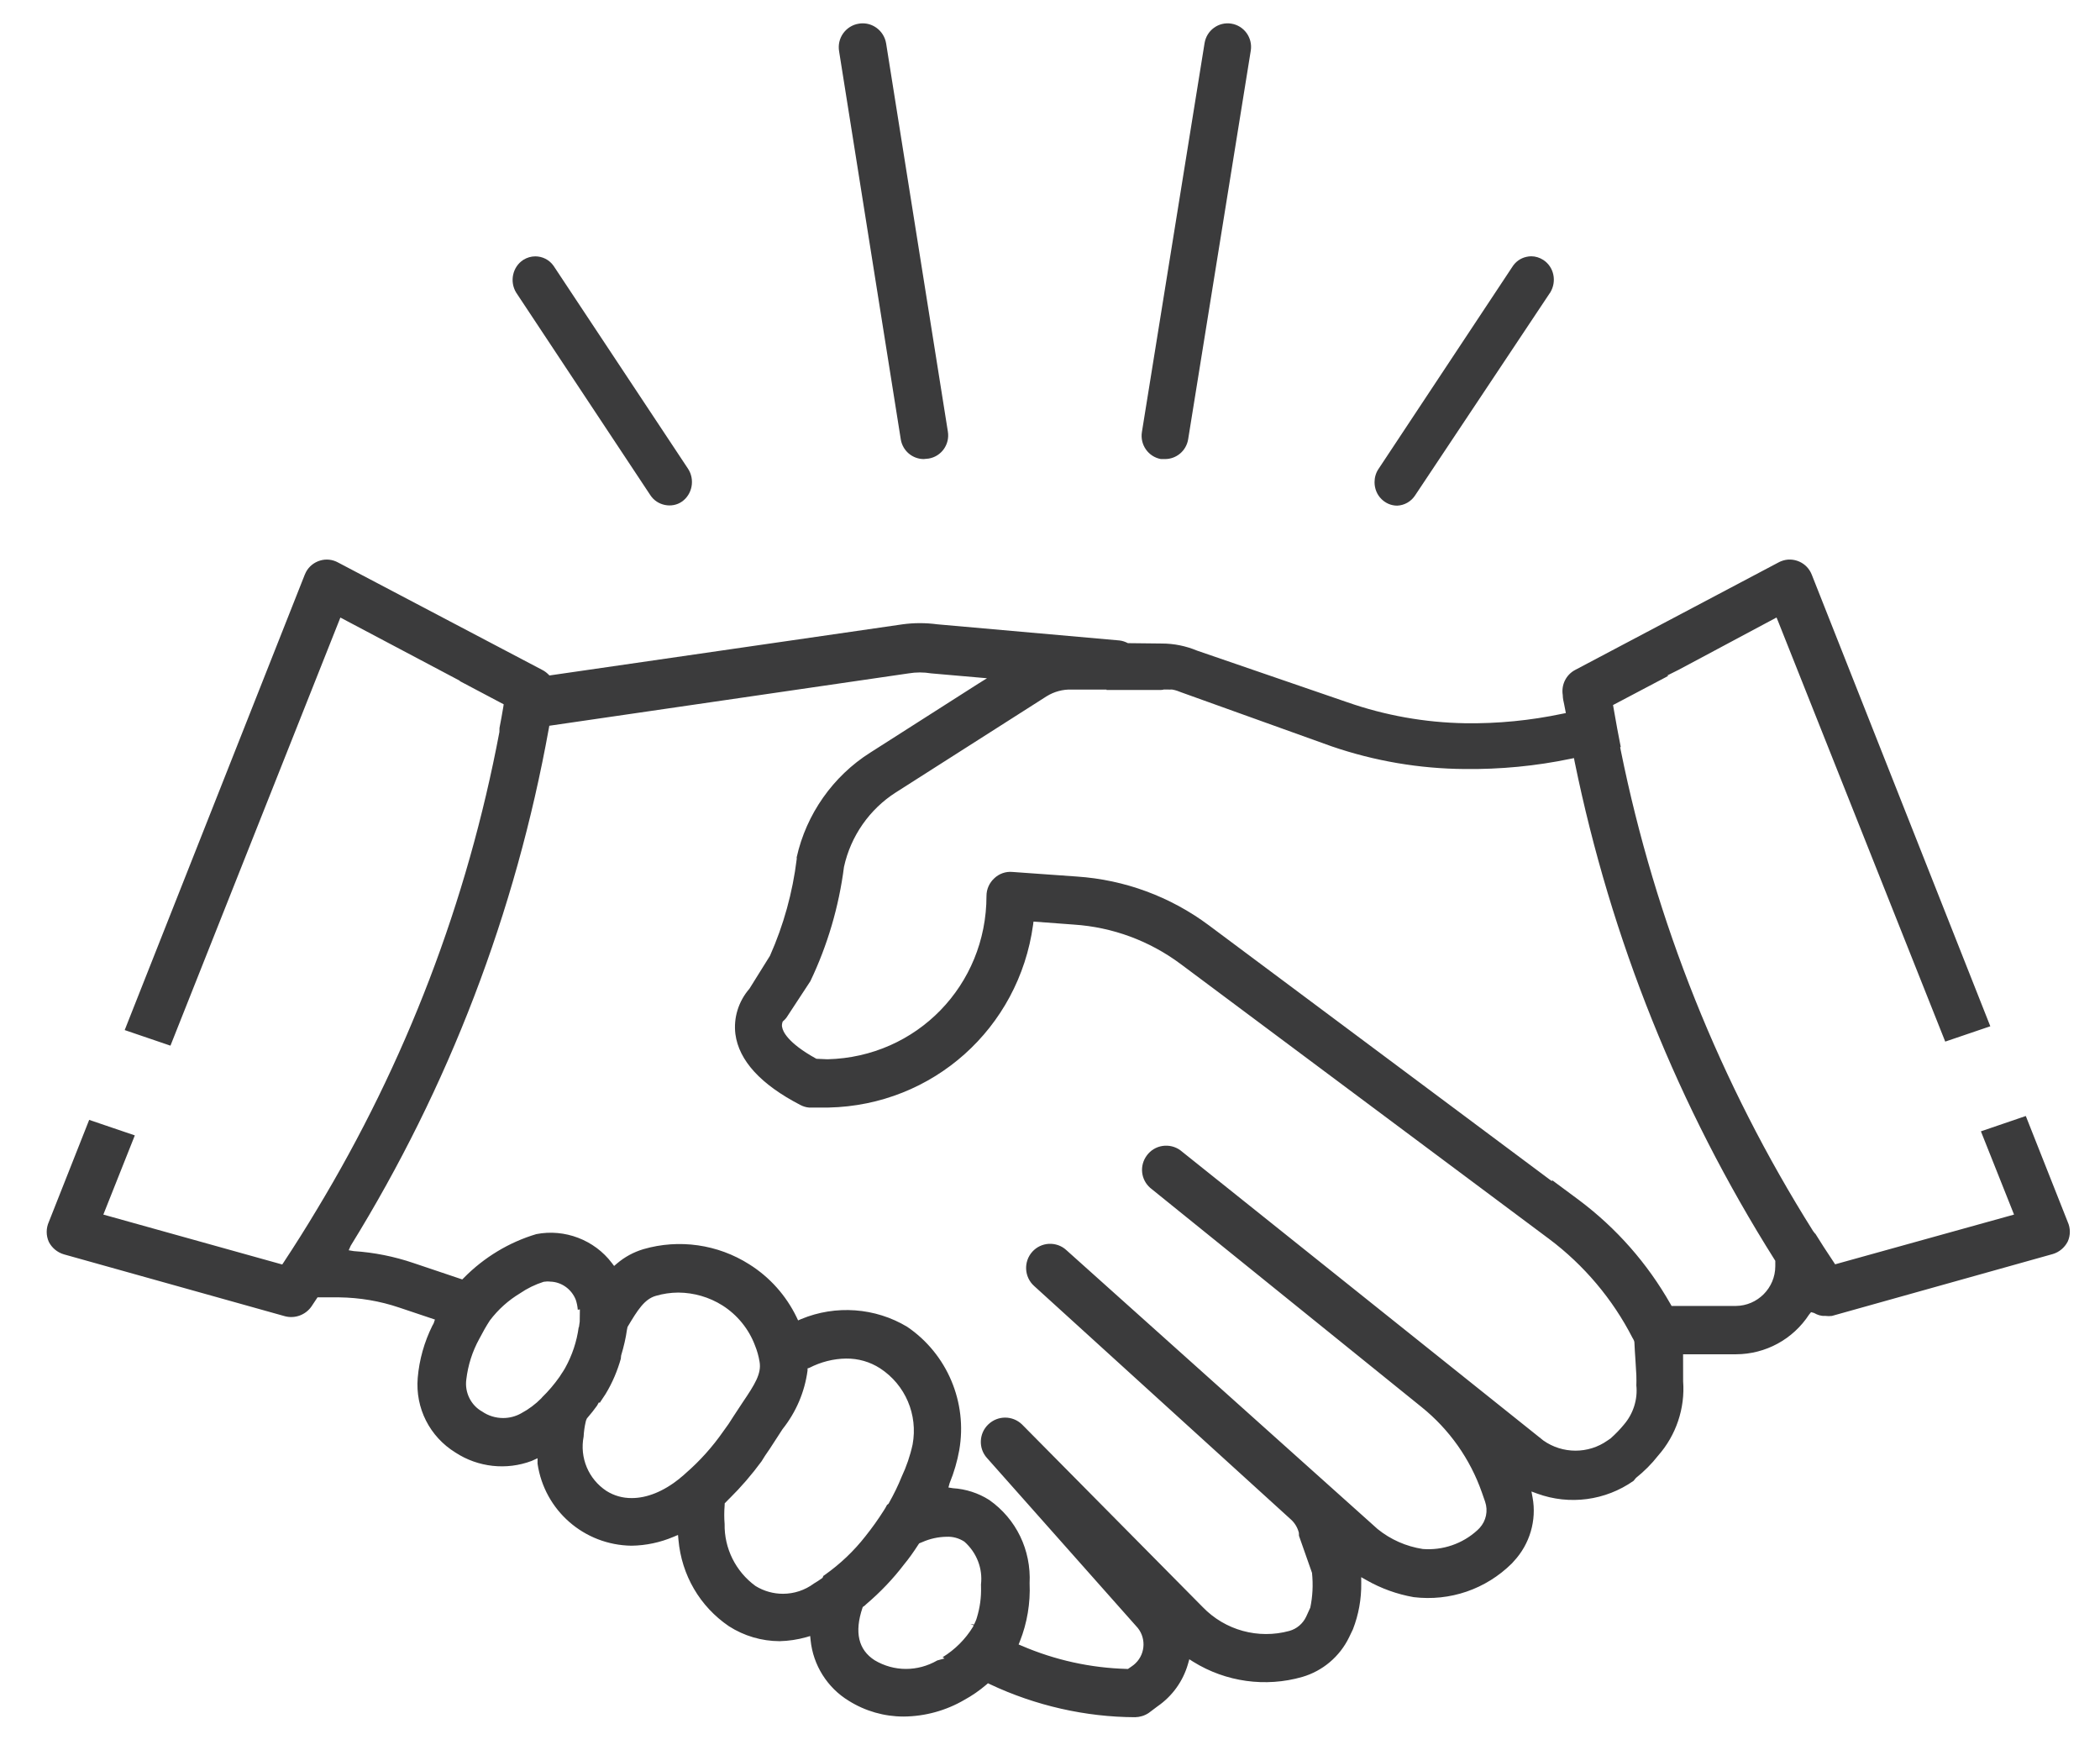 <?xml version="1.0" encoding="UTF-8" standalone="no"?> <svg xmlns="http://www.w3.org/2000/svg" xmlns:xlink="http://www.w3.org/1999/xlink" width="90px" height="75px" viewBox="0 0 90 75"> <!-- Generator: Sketch 50.2 (55047) - http://www.bohemiancoding.com/sketch --> <title>Artboard</title> <desc>Created with Sketch.</desc> <defs></defs> <g id="Artboard" stroke="none" stroke-width="1" fill="none" fill-rule="evenodd"> <g id="Our-Company-Icon" transform="translate(2, 1)" fill="#3B3B3C"> <g id="Group-3" transform="translate(0, 22.42)"> <path d="M74.084,30.835 C74.084,31.769 73.325,32.534 72.391,32.54 L69.639,32.54 L69.596,32.464 C68.603,30.715 67.283,29.214 65.675,28.007 L64.533,27.16 L64.5,27.186 L64.394,27.109 L49.81,16.231 C48.161,15.001 46.202,14.277 44.15,14.14 L41.387,13.943 C41.102,13.917 40.82,14.017 40.613,14.214 C40.4,14.41 40.278,14.682 40.278,14.969 C40.278,18.8 37.286,21.876 33.465,21.97 L32.988,21.949 C31.721,21.252 31.549,20.748 31.525,20.611 C31.506,20.554 31.506,20.474 31.531,20.396 L31.543,20.355 L31.576,20.324 C31.643,20.267 31.703,20.198 31.75,20.118 L32.73,18.624 C33.463,17.089 33.952,15.435 34.171,13.726 C34.459,12.406 35.27,11.25 36.395,10.534 L42.858,6.414 C43.178,6.216 43.552,6.116 43.92,6.128 L45.423,6.128 L45.423,6.146 L47.741,6.146 C47.778,6.142 47.817,6.138 47.856,6.136 L47.852,6.126 L48.148,6.128 C48.191,6.126 48.22,6.124 48.253,6.13 C48.382,6.154 48.505,6.195 48.623,6.246 L55.076,8.563 C56.91,9.191 58.829,9.519 60.775,9.533 C62.292,9.55 63.819,9.406 65.306,9.095 L65.456,9.065 L65.484,9.214 C67.044,16.837 69.927,24.014 74.061,30.569 L74.084,30.606 L74.084,30.835 Z M68.131,35.868 L68.129,35.943 C68.192,36.535 68.002,37.149 67.605,37.615 C67.435,37.824 67.238,38.027 67.023,38.219 L66.89,38.309 C66.074,38.886 64.967,38.886 64.146,38.307 L48.586,25.87 C48.37,25.711 48.093,25.643 47.823,25.684 C47.551,25.725 47.311,25.87 47.148,26.094 C46.828,26.527 46.89,27.125 47.295,27.481 L58.927,36.875 C60.112,37.83 61.007,39.095 61.51,40.534 L61.647,40.927 C61.782,41.318 61.692,41.749 61.412,42.054 L61.32,42.146 C60.683,42.734 59.826,43.022 58.975,42.955 C58.26,42.844 57.595,42.55 57.039,42.099 L43.697,30.144 C43.493,29.957 43.227,29.867 42.954,29.878 C42.676,29.894 42.424,30.015 42.24,30.219 C41.86,30.645 41.894,31.302 42.318,31.683 L53.32,41.686 C53.49,41.837 53.611,42.038 53.666,42.261 L53.67,42.388 L54.229,43.978 C54.282,44.502 54.255,44.989 54.155,45.468 L53.979,45.855 C53.838,46.153 53.576,46.377 53.259,46.465 C51.928,46.829 50.506,46.44 49.546,45.445 L41.798,37.615 C41.395,37.229 40.763,37.227 40.357,37.615 C39.952,37.998 39.926,38.643 40.298,39.054 L46.691,46.258 C47.121,46.7 47.113,47.416 46.669,47.848 C46.62,47.897 46.567,47.94 46.509,47.979 L46.341,48.096 L46.292,48.094 C44.737,48.051 43.22,47.717 41.79,47.103 L41.655,47.046 L41.71,46.909 C42.021,46.127 42.164,45.269 42.126,44.428 C42.197,42.998 41.553,41.665 40.394,40.853 C39.932,40.558 39.391,40.384 38.839,40.35 L38.647,40.319 L38.696,40.139 C38.892,39.66 39.025,39.195 39.111,38.718 C39.469,36.674 38.595,34.599 36.88,33.434 C35.515,32.612 33.813,32.487 32.335,33.103 L32.204,33.16 L32.143,33.029 C31.69,32.092 30.986,31.304 30.111,30.756 C28.762,29.898 27.104,29.663 25.575,30.107 C25.156,30.232 24.773,30.44 24.44,30.723 L24.319,30.827 L24.223,30.7 C23.474,29.71 22.199,29.225 20.985,29.462 C19.823,29.808 18.744,30.457 17.879,31.337 L17.811,31.404 L15.724,30.702 C14.895,30.42 14.035,30.248 13.165,30.191 L12.944,30.154 L13.03,29.961 C17.24,23.145 20.097,15.683 21.523,7.783 L21.542,7.679 L36.944,5.434 C37.259,5.381 37.586,5.381 37.906,5.434 L40.3,5.643 L39.919,5.88 L35.298,8.829 C33.702,9.836 32.552,11.471 32.143,13.317 C32.141,13.321 32.141,13.336 32.145,13.348 L32.147,13.37 L32.145,13.391 C31.969,14.825 31.584,16.217 30.999,17.535 L30.121,18.943 C29.646,19.492 29.431,20.196 29.517,20.891 C29.668,22.027 30.604,23.05 32.3,23.928 C32.419,23.99 32.544,24.029 32.673,24.039 L33.51,24.039 C37.975,23.943 41.663,20.65 42.275,16.211 L42.293,16.07 L44.025,16.199 C45.684,16.309 47.266,16.894 48.603,17.891 L64.39,29.669 C65.877,30.782 67.116,32.247 67.965,33.909 C67.987,33.94 68.012,33.987 68.032,34.036 L68.045,34.091 C68.053,34.302 68.073,34.607 68.092,34.885 C68.11,35.141 68.124,35.377 68.129,35.508 C68.135,35.735 68.133,35.806 68.131,35.868 Z M39.87,45.883 C39.842,45.992 39.793,46.092 39.746,46.192 L39.59,46.17 L39.729,46.227 C39.721,46.248 39.711,46.268 39.7,46.289 C39.375,46.821 38.927,47.267 38.399,47.592 L38.479,47.645 L38.174,47.729 L38.172,47.729 C37.748,47.973 37.286,48.094 36.825,48.094 C36.359,48.094 35.894,47.967 35.483,47.721 C34.789,47.275 34.613,46.526 34.959,45.488 L34.975,45.441 L35.018,45.411 C35.055,45.386 35.09,45.359 35.114,45.329 C35.728,44.807 36.273,44.236 36.747,43.614 C36.944,43.376 37.14,43.104 37.367,42.752 L37.394,42.713 L37.535,42.656 C37.855,42.515 38.202,42.437 38.563,42.431 C38.835,42.417 39.097,42.49 39.33,42.64 C39.862,43.112 40.122,43.794 40.042,44.477 L40.044,44.594 C40.057,45.03 39.997,45.462 39.87,45.883 Z M33.35,44.064 L33.287,44.107 L33.252,44.191 L33.219,44.215 C33.111,44.293 32.996,44.367 32.882,44.434 C32.491,44.725 32.026,44.874 31.555,44.874 C31.15,44.874 30.741,44.764 30.377,44.539 C29.525,43.917 29.036,42.924 29.055,41.882 C29.034,41.631 29.034,41.363 29.055,41.097 L29.059,40.998 L29.261,40.792 L29.263,40.792 C29.761,40.3 30.221,39.766 30.636,39.201 L30.788,38.958 C30.921,38.766 31.056,38.569 31.185,38.362 L31.537,37.82 C32.12,37.087 32.487,36.222 32.609,35.309 L32.609,35.217 L32.687,35.192 C33.178,34.939 33.721,34.801 34.259,34.795 C34.781,34.789 35.282,34.932 35.718,35.213 C36.801,35.919 37.347,37.2 37.112,38.475 C37.007,38.96 36.848,39.422 36.641,39.862 C36.494,40.231 36.309,40.605 36.103,40.974 L36.08,41.015 L36.015,41.066 C35.97,41.152 35.927,41.232 35.878,41.303 C35.636,41.686 35.37,42.058 35.09,42.408 C34.596,43.041 34.009,43.597 33.35,44.064 Z M27.389,39.707 C27.362,39.736 27.327,39.764 27.292,39.795 L27.188,39.881 C27.174,39.895 27.155,39.91 27.139,39.92 L27.129,39.934 C26.431,40.493 25.725,40.773 25.076,40.773 C24.687,40.775 24.321,40.675 23.989,40.466 C23.218,39.957 22.837,39.042 23.013,38.135 C23.021,37.941 23.052,37.716 23.103,37.497 C23.105,37.486 23.109,37.466 23.116,37.448 L23.152,37.362 C23.33,37.155 23.468,36.981 23.586,36.815 L23.666,36.672 L23.703,36.692 C23.777,36.584 23.848,36.476 23.918,36.367 L23.953,36.314 C24.243,35.837 24.462,35.321 24.612,34.783 L24.607,34.781 L24.62,34.664 C24.738,34.269 24.82,33.913 24.867,33.574 L24.894,33.441 C25.33,32.708 25.62,32.249 26.106,32.108 C26.417,32.016 26.742,31.969 27.074,31.967 C27.743,31.973 28.394,32.161 28.962,32.518 C29.597,32.921 30.094,33.529 30.358,34.237 C30.448,34.458 30.514,34.693 30.553,34.932 C30.641,35.438 30.35,35.902 29.826,36.676 L29.435,37.27 C29.306,37.484 29.155,37.705 28.993,37.92 C28.533,38.581 27.992,39.183 27.389,39.707 Z M22.845,33.213 L22.811,33.453 L22.802,33.447 C22.719,34.063 22.524,34.652 22.217,35.205 C22.164,35.297 22.111,35.381 22.058,35.456 L21.982,35.575 C21.755,35.898 21.503,36.193 21.235,36.453 L21.204,36.492 C20.948,36.752 20.654,36.971 20.332,37.143 C20.095,37.276 19.829,37.343 19.563,37.343 C19.246,37.343 18.93,37.249 18.664,37.065 C18.186,36.801 17.907,36.246 17.985,35.688 C18.057,35.078 18.243,34.492 18.54,33.952 C18.695,33.653 18.838,33.402 18.994,33.162 C19.356,32.683 19.792,32.297 20.291,31.996 C20.596,31.787 20.936,31.621 21.3,31.505 C21.409,31.488 21.495,31.486 21.581,31.498 C22.058,31.509 22.495,31.816 22.676,32.276 C22.723,32.417 22.751,32.561 22.762,32.702 L22.852,32.689 L22.845,33.213 Z M86.613,28.932 L84.82,24.401 L82.896,25.058 L84.316,28.625 L76.648,30.756 L76.589,30.665 C76.276,30.197 76.022,29.804 75.795,29.436 L75.787,29.44 L75.701,29.327 C71.72,22.997 68.949,16.07 67.463,8.739 L67.435,8.596 L67.461,8.59 C67.355,8.072 67.263,7.546 67.173,7.036 L67.13,6.791 L69.51,5.536 L69.44,5.532 L69.942,5.281 L74.137,3.04 L74.201,3.195 L81.367,21.213 L83.299,20.556 L75.65,1.212 C75.551,0.956 75.363,0.756 75.113,0.645 C74.868,0.537 74.594,0.526 74.342,0.625 C74.297,0.641 74.258,0.662 74.219,0.682 L65.511,5.285 C65.12,5.489 64.905,5.921 64.975,6.361 C64.977,6.506 65.006,6.637 65.038,6.774 L65.108,7.135 L64.967,7.163 C63.587,7.454 62.194,7.591 60.792,7.571 C59.067,7.542 57.366,7.239 55.737,6.67 L49.305,4.46 C48.816,4.257 48.308,4.155 47.788,4.155 L47.78,4.155 L46.339,4.139 C46.215,4.075 46.098,4.038 45.979,4.024 L38.172,3.332 C37.672,3.265 37.175,3.265 36.684,3.332 L21.548,5.524 L21.495,5.471 C21.417,5.395 21.329,5.332 21.237,5.285 L12.49,0.684 C12.253,0.553 11.978,0.522 11.719,0.6 C11.459,0.678 11.244,0.85 11.115,1.089 C11.094,1.126 11.076,1.167 11.06,1.208 L3.344,20.719 L5.305,21.387 L12.588,3.042 L17.719,5.757 L17.694,5.759 L19.587,6.76 L19.571,6.867 C19.52,7.172 19.467,7.47 19.407,7.773 L19.403,7.947 C18.03,15.214 15.392,22.107 11.565,28.435 C11.123,29.174 10.648,29.929 10.157,30.672 L10.096,30.764 L2.429,28.625 L3.778,25.232 L1.822,24.567 L0.096,28.932 C-0.03,29.21 -0.03,29.521 0.092,29.794 C0.221,30.049 0.457,30.248 0.741,30.33 L10.216,32.982 C10.642,33.093 11.092,32.925 11.344,32.569 L11.608,32.172 L12.539,32.172 C13.415,32.184 14.283,32.329 15.116,32.612 L16.64,33.123 L16.587,33.281 C16.577,33.303 16.567,33.324 16.554,33.344 C16.546,33.355 16.538,33.369 16.532,33.381 C16.182,34.089 15.969,34.84 15.902,35.624 C15.795,36.918 16.415,38.141 17.518,38.821 C18.486,39.455 19.708,39.588 20.785,39.181 L21.038,39.066 L21.038,39.3 C21.333,41.299 23.028,42.787 25.066,42.814 C25.686,42.805 26.292,42.676 26.867,42.433 L27.057,42.353 L27.076,42.558 C27.211,44.082 27.999,45.421 29.239,46.264 C29.885,46.679 30.639,46.902 31.41,46.905 C31.795,46.896 32.18,46.839 32.55,46.735 L32.722,46.684 L32.74,46.862 C32.847,47.932 33.459,48.904 34.378,49.461 C35.082,49.901 35.89,50.134 36.721,50.134 L36.739,50.134 C37.65,50.126 38.546,49.878 39.33,49.42 C39.66,49.24 39.973,49.023 40.267,48.773 L40.341,48.708 L40.429,48.75 C42.375,49.669 44.526,50.156 46.648,50.163 C46.855,50.158 47.056,50.097 47.228,49.982 L47.612,49.694 C48.247,49.256 48.707,48.611 48.916,47.873 L48.971,47.68 L49.139,47.787 C50.533,48.652 52.235,48.89 53.813,48.437 C54.687,48.182 55.418,47.564 55.817,46.741 L55.983,46.395 C56.226,45.769 56.347,45.104 56.339,44.424 L56.337,44.162 L56.562,44.289 C57.194,44.649 57.874,44.893 58.584,45.018 C60.141,45.206 61.678,44.68 62.797,43.571 L62.879,43.479 C63.563,42.746 63.862,41.725 63.682,40.749 L63.634,40.491 L63.88,40.581 C65.261,41.086 66.804,40.882 68.01,40.034 L68.112,39.91 C68.464,39.629 68.786,39.308 69.062,38.954 C69.833,38.082 70.222,36.924 70.134,35.769 L70.132,34.611 L72.402,34.611 C73.668,34.607 74.841,33.971 75.535,32.906 L75.617,32.806 L75.744,32.841 C75.893,32.925 76.044,32.978 76.216,32.966 C76.329,32.98 76.421,32.978 76.511,32.968 L85.97,30.318 C86.25,30.238 86.486,30.039 86.619,29.777 C86.738,29.513 86.738,29.206 86.615,28.938 L86.613,28.932 Z" id="Fill-1"></path> </g> <path d="M25.877,20.226 C26.168,20.668 26.796,20.795 27.226,20.494 C27.672,20.181 27.791,19.548 27.486,19.084 L21.725,10.392 C21.539,10.126 21.242,9.985 20.941,9.985 C20.763,9.985 20.585,10.036 20.423,10.138 C19.967,10.437 19.832,11.063 20.12,11.536 L25.877,20.226 Z" id="Fill-4"></path> <path d="M37.586,18.671 L37.798,18.65 C38.343,18.562 38.713,18.042 38.623,17.494 L35.977,0.862 C35.932,0.59 35.785,0.352 35.562,0.191 C35.386,0.064 35.181,0 34.97,0 C34.915,0 34.858,0.005 34.802,0.015 C34.532,0.058 34.297,0.207 34.137,0.428 C33.978,0.651 33.916,0.923 33.961,1.196 L36.607,17.84 C36.691,18.317 37.101,18.667 37.586,18.671" id="Fill-6"></path> <path d="M57.879,20.667 C58.19,20.655 58.481,20.489 58.652,20.221 L64.403,11.585 C64.419,11.564 64.428,11.554 64.434,11.542 C64.733,11.057 64.598,10.435 64.141,10.138 C63.984,10.038 63.806,9.982 63.625,9.982 C63.554,9.982 63.484,9.991 63.415,10.007 C63.159,10.064 62.942,10.222 62.803,10.451 L57.077,19.098 C56.966,19.263 56.909,19.46 56.909,19.662 C56.909,19.937 57.013,20.195 57.203,20.383 C57.386,20.565 57.625,20.667 57.879,20.667" id="Fill-8"></path> <path d="M47.755,18.671 L47.923,18.671 L47.927,18.671 C48.42,18.671 48.838,18.317 48.92,17.828 L51.605,1.167 C51.691,0.618 51.318,0.101 50.772,0.013 C50.506,-0.03 50.242,0.035 50.027,0.191 C49.81,0.348 49.667,0.584 49.624,0.85 L46.939,17.512 C46.851,18.059 47.215,18.575 47.755,18.671" id="Fill-10"></path> </g> </g> </svg> 